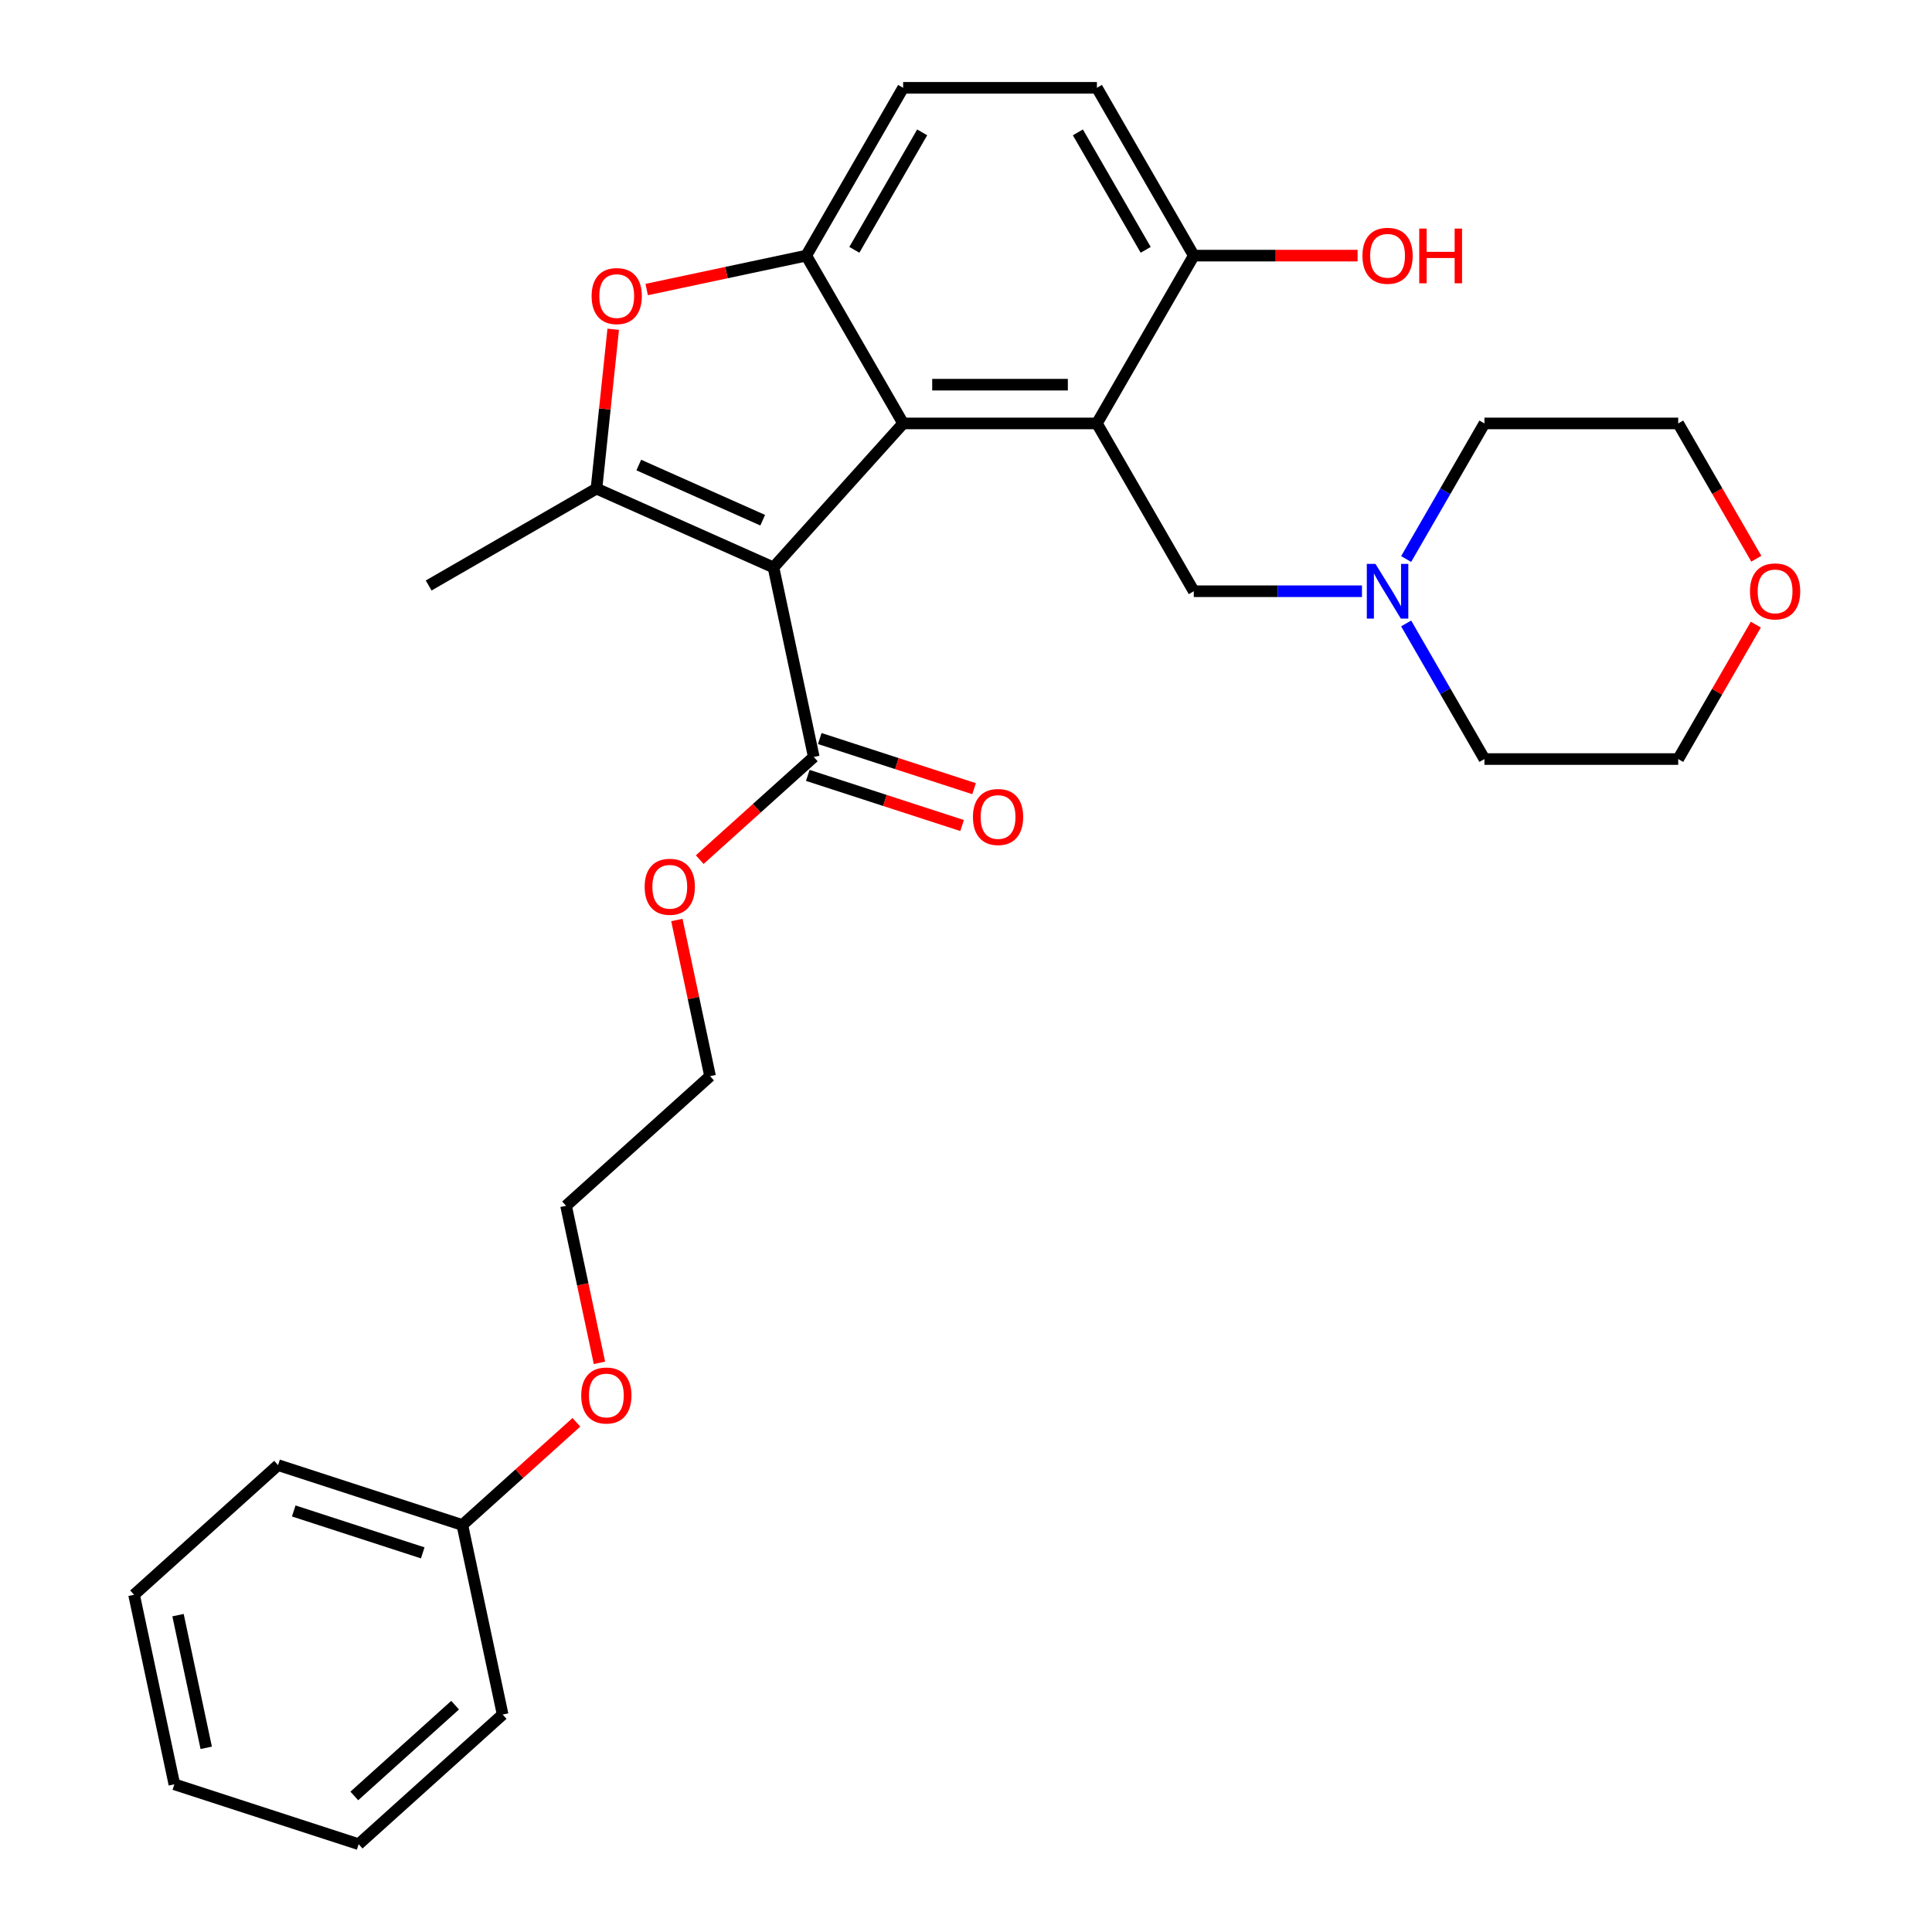 <?xml version='1.0' encoding='iso-8859-1'?>
<svg version='1.1' baseProfile='full'
              xmlns='http://www.w3.org/2000/svg'
                      xmlns:rdkit='http://www.rdkit.org/xml'
                      xmlns:xlink='http://www.w3.org/1999/xlink'
                  xml:space='preserve'
width='1000px' height='1000px' viewBox='0 0 1000 1000'>
<!-- END OF HEADER -->
<rect style='opacity:1.0;fill:#FFFFFF;stroke:none' width='1000' height='1000' x='0' y='0'> </rect>
<path class='bond-0' d='M 400.355,293.7 L 467.465,219.168' style='fill:none;fill-rule:evenodd;stroke:#000000;stroke-width:6px;stroke-linecap:butt;stroke-linejoin:miter;stroke-opacity:1' />
<path class='bond-1' d='M 400.355,293.7 L 308.732,252.907' style='fill:none;fill-rule:evenodd;stroke:#000000;stroke-width:6px;stroke-linecap:butt;stroke-linejoin:miter;stroke-opacity:1' />
<path class='bond-1' d='M 394.77,269.257 L 330.635,240.702' style='fill:none;fill-rule:evenodd;stroke:#000000;stroke-width:6px;stroke-linecap:butt;stroke-linejoin:miter;stroke-opacity:1' />
<path class='bond-5' d='M 400.355,293.7 L 421.207,391.802' style='fill:none;fill-rule:evenodd;stroke:#000000;stroke-width:6px;stroke-linecap:butt;stroke-linejoin:miter;stroke-opacity:1' />
<path class='bond-2' d='M 467.465,219.168 L 567.758,219.168' style='fill:none;fill-rule:evenodd;stroke:#000000;stroke-width:6px;stroke-linecap:butt;stroke-linejoin:miter;stroke-opacity:1' />
<path class='bond-2' d='M 482.509,199.109 L 552.714,199.109' style='fill:none;fill-rule:evenodd;stroke:#000000;stroke-width:6px;stroke-linecap:butt;stroke-linejoin:miter;stroke-opacity:1' />
<path class='bond-3' d='M 467.465,219.168 L 417.318,132.311' style='fill:none;fill-rule:evenodd;stroke:#000000;stroke-width:6px;stroke-linecap:butt;stroke-linejoin:miter;stroke-opacity:1' />
<path class='bond-4' d='M 308.732,252.907 L 313.067,211.669' style='fill:none;fill-rule:evenodd;stroke:#000000;stroke-width:6px;stroke-linecap:butt;stroke-linejoin:miter;stroke-opacity:1' />
<path class='bond-4' d='M 313.067,211.669 L 317.401,170.431' style='fill:none;fill-rule:evenodd;stroke:#FF0000;stroke-width:6px;stroke-linecap:butt;stroke-linejoin:miter;stroke-opacity:1' />
<path class='bond-14' d='M 308.732,252.907 L 221.876,303.054' style='fill:none;fill-rule:evenodd;stroke:#000000;stroke-width:6px;stroke-linecap:butt;stroke-linejoin:miter;stroke-opacity:1' />
<path class='bond-6' d='M 567.758,219.168 L 617.905,306.025' style='fill:none;fill-rule:evenodd;stroke:#000000;stroke-width:6px;stroke-linecap:butt;stroke-linejoin:miter;stroke-opacity:1' />
<path class='bond-8' d='M 567.758,219.168 L 617.905,132.311' style='fill:none;fill-rule:evenodd;stroke:#000000;stroke-width:6px;stroke-linecap:butt;stroke-linejoin:miter;stroke-opacity:1' />
<path class='bond-9' d='M 417.318,132.311 L 467.465,45.455' style='fill:none;fill-rule:evenodd;stroke:#000000;stroke-width:6px;stroke-linecap:butt;stroke-linejoin:miter;stroke-opacity:1' />
<path class='bond-9' d='M 442.211,129.312 L 477.314,68.512' style='fill:none;fill-rule:evenodd;stroke:#000000;stroke-width:6px;stroke-linecap:butt;stroke-linejoin:miter;stroke-opacity:1' />
<path class='bond-29' d='M 417.318,132.311 L 376.021,141.089' style='fill:none;fill-rule:evenodd;stroke:#000000;stroke-width:6px;stroke-linecap:butt;stroke-linejoin:miter;stroke-opacity:1' />
<path class='bond-29' d='M 376.021,141.089 L 334.723,149.867' style='fill:none;fill-rule:evenodd;stroke:#FF0000;stroke-width:6px;stroke-linecap:butt;stroke-linejoin:miter;stroke-opacity:1' />
<path class='bond-10' d='M 418.108,401.341 L 458.047,414.318' style='fill:none;fill-rule:evenodd;stroke:#000000;stroke-width:6px;stroke-linecap:butt;stroke-linejoin:miter;stroke-opacity:1' />
<path class='bond-10' d='M 458.047,414.318 L 497.986,427.295' style='fill:none;fill-rule:evenodd;stroke:#FF0000;stroke-width:6px;stroke-linecap:butt;stroke-linejoin:miter;stroke-opacity:1' />
<path class='bond-10' d='M 424.307,382.264 L 464.245,395.241' style='fill:none;fill-rule:evenodd;stroke:#000000;stroke-width:6px;stroke-linecap:butt;stroke-linejoin:miter;stroke-opacity:1' />
<path class='bond-10' d='M 464.245,395.241 L 504.184,408.218' style='fill:none;fill-rule:evenodd;stroke:#FF0000;stroke-width:6px;stroke-linecap:butt;stroke-linejoin:miter;stroke-opacity:1' />
<path class='bond-13' d='M 421.207,391.802 L 391.695,418.376' style='fill:none;fill-rule:evenodd;stroke:#000000;stroke-width:6px;stroke-linecap:butt;stroke-linejoin:miter;stroke-opacity:1' />
<path class='bond-13' d='M 391.695,418.376 L 362.182,444.949' style='fill:none;fill-rule:evenodd;stroke:#FF0000;stroke-width:6px;stroke-linecap:butt;stroke-linejoin:miter;stroke-opacity:1' />
<path class='bond-7' d='M 617.905,306.025 L 661.428,306.025' style='fill:none;fill-rule:evenodd;stroke:#000000;stroke-width:6px;stroke-linecap:butt;stroke-linejoin:miter;stroke-opacity:1' />
<path class='bond-7' d='M 661.428,306.025 L 704.951,306.025' style='fill:none;fill-rule:evenodd;stroke:#0000FF;stroke-width:6px;stroke-linecap:butt;stroke-linejoin:miter;stroke-opacity:1' />
<path class='bond-18' d='M 727.821,289.357 L 748.083,254.263' style='fill:none;fill-rule:evenodd;stroke:#0000FF;stroke-width:6px;stroke-linecap:butt;stroke-linejoin:miter;stroke-opacity:1' />
<path class='bond-18' d='M 748.083,254.263 L 768.345,219.168' style='fill:none;fill-rule:evenodd;stroke:#000000;stroke-width:6px;stroke-linecap:butt;stroke-linejoin:miter;stroke-opacity:1' />
<path class='bond-19' d='M 727.821,322.692 L 748.083,357.787' style='fill:none;fill-rule:evenodd;stroke:#0000FF;stroke-width:6px;stroke-linecap:butt;stroke-linejoin:miter;stroke-opacity:1' />
<path class='bond-19' d='M 748.083,357.787 L 768.345,392.881' style='fill:none;fill-rule:evenodd;stroke:#000000;stroke-width:6px;stroke-linecap:butt;stroke-linejoin:miter;stroke-opacity:1' />
<path class='bond-15' d='M 617.905,132.311 L 660.298,132.311' style='fill:none;fill-rule:evenodd;stroke:#000000;stroke-width:6px;stroke-linecap:butt;stroke-linejoin:miter;stroke-opacity:1' />
<path class='bond-15' d='M 660.298,132.311 L 702.691,132.311' style='fill:none;fill-rule:evenodd;stroke:#FF0000;stroke-width:6px;stroke-linecap:butt;stroke-linejoin:miter;stroke-opacity:1' />
<path class='bond-30' d='M 617.905,132.311 L 567.758,45.455' style='fill:none;fill-rule:evenodd;stroke:#000000;stroke-width:6px;stroke-linecap:butt;stroke-linejoin:miter;stroke-opacity:1' />
<path class='bond-30' d='M 593.011,129.312 L 557.909,68.512' style='fill:none;fill-rule:evenodd;stroke:#000000;stroke-width:6px;stroke-linecap:butt;stroke-linejoin:miter;stroke-opacity:1' />
<path class='bond-11' d='M 467.465,45.455 L 567.758,45.455' style='fill:none;fill-rule:evenodd;stroke:#000000;stroke-width:6px;stroke-linecap:butt;stroke-linejoin:miter;stroke-opacity:1' />
<path class='bond-12' d='M 908.816,323.292 L 888.727,358.087' style='fill:none;fill-rule:evenodd;stroke:#FF0000;stroke-width:6px;stroke-linecap:butt;stroke-linejoin:miter;stroke-opacity:1' />
<path class='bond-12' d='M 888.727,358.087 L 868.638,392.881' style='fill:none;fill-rule:evenodd;stroke:#000000;stroke-width:6px;stroke-linecap:butt;stroke-linejoin:miter;stroke-opacity:1' />
<path class='bond-31' d='M 909.07,289.197 L 888.854,254.183' style='fill:none;fill-rule:evenodd;stroke:#FF0000;stroke-width:6px;stroke-linecap:butt;stroke-linejoin:miter;stroke-opacity:1' />
<path class='bond-31' d='M 888.854,254.183 L 868.638,219.168' style='fill:none;fill-rule:evenodd;stroke:#000000;stroke-width:6px;stroke-linecap:butt;stroke-linejoin:miter;stroke-opacity:1' />
<path class='bond-22' d='M 350.345,476.179 L 358.936,516.596' style='fill:none;fill-rule:evenodd;stroke:#FF0000;stroke-width:6px;stroke-linecap:butt;stroke-linejoin:miter;stroke-opacity:1' />
<path class='bond-22' d='M 358.936,516.596 L 367.527,557.014' style='fill:none;fill-rule:evenodd;stroke:#000000;stroke-width:6px;stroke-linecap:butt;stroke-linejoin:miter;stroke-opacity:1' />
<path class='bond-16' d='M 239.314,789.334 L 268.827,762.761' style='fill:none;fill-rule:evenodd;stroke:#000000;stroke-width:6px;stroke-linecap:butt;stroke-linejoin:miter;stroke-opacity:1' />
<path class='bond-16' d='M 268.827,762.761 L 298.339,736.188' style='fill:none;fill-rule:evenodd;stroke:#FF0000;stroke-width:6px;stroke-linecap:butt;stroke-linejoin:miter;stroke-opacity:1' />
<path class='bond-24' d='M 239.314,789.334 L 143.929,758.342' style='fill:none;fill-rule:evenodd;stroke:#000000;stroke-width:6px;stroke-linecap:butt;stroke-linejoin:miter;stroke-opacity:1' />
<path class='bond-24' d='M 218.808,803.762 L 152.038,782.068' style='fill:none;fill-rule:evenodd;stroke:#000000;stroke-width:6px;stroke-linecap:butt;stroke-linejoin:miter;stroke-opacity:1' />
<path class='bond-25' d='M 239.314,789.334 L 260.166,887.436' style='fill:none;fill-rule:evenodd;stroke:#000000;stroke-width:6px;stroke-linecap:butt;stroke-linejoin:miter;stroke-opacity:1' />
<path class='bond-17' d='M 310.27,705.397 L 301.632,664.76' style='fill:none;fill-rule:evenodd;stroke:#FF0000;stroke-width:6px;stroke-linecap:butt;stroke-linejoin:miter;stroke-opacity:1' />
<path class='bond-17' d='M 301.632,664.76 L 292.994,624.123' style='fill:none;fill-rule:evenodd;stroke:#000000;stroke-width:6px;stroke-linecap:butt;stroke-linejoin:miter;stroke-opacity:1' />
<path class='bond-20' d='M 768.345,219.168 L 868.638,219.168' style='fill:none;fill-rule:evenodd;stroke:#000000;stroke-width:6px;stroke-linecap:butt;stroke-linejoin:miter;stroke-opacity:1' />
<path class='bond-21' d='M 768.345,392.881 L 868.638,392.881' style='fill:none;fill-rule:evenodd;stroke:#000000;stroke-width:6px;stroke-linecap:butt;stroke-linejoin:miter;stroke-opacity:1' />
<path class='bond-23' d='M 367.527,557.014 L 292.994,624.123' style='fill:none;fill-rule:evenodd;stroke:#000000;stroke-width:6px;stroke-linecap:butt;stroke-linejoin:miter;stroke-opacity:1' />
<path class='bond-27' d='M 143.929,758.342 L 69.397,825.451' style='fill:none;fill-rule:evenodd;stroke:#000000;stroke-width:6px;stroke-linecap:butt;stroke-linejoin:miter;stroke-opacity:1' />
<path class='bond-26' d='M 260.166,887.436 L 185.634,954.545' style='fill:none;fill-rule:evenodd;stroke:#000000;stroke-width:6px;stroke-linecap:butt;stroke-linejoin:miter;stroke-opacity:1' />
<path class='bond-26' d='M 235.564,882.596 L 183.392,929.573' style='fill:none;fill-rule:evenodd;stroke:#000000;stroke-width:6px;stroke-linecap:butt;stroke-linejoin:miter;stroke-opacity:1' />
<path class='bond-28' d='M 185.634,954.545 L 90.249,923.553' style='fill:none;fill-rule:evenodd;stroke:#000000;stroke-width:6px;stroke-linecap:butt;stroke-linejoin:miter;stroke-opacity:1' />
<path class='bond-32' d='M 69.397,825.451 L 90.249,923.553' style='fill:none;fill-rule:evenodd;stroke:#000000;stroke-width:6px;stroke-linecap:butt;stroke-linejoin:miter;stroke-opacity:1' />
<path class='bond-32' d='M 92.145,835.996 L 106.741,904.667' style='fill:none;fill-rule:evenodd;stroke:#000000;stroke-width:6px;stroke-linecap:butt;stroke-linejoin:miter;stroke-opacity:1' />
<path  class='atom-5' d='M 306.216 153.243
Q 306.216 146.443, 309.576 142.643
Q 312.936 138.843, 319.216 138.843
Q 325.496 138.843, 328.856 142.643
Q 332.216 146.443, 332.216 153.243
Q 332.216 160.123, 328.816 164.043
Q 325.416 167.923, 319.216 167.923
Q 312.976 167.923, 309.576 164.043
Q 306.216 160.163, 306.216 153.243
M 319.216 164.723
Q 323.536 164.723, 325.856 161.843
Q 328.216 158.923, 328.216 153.243
Q 328.216 147.683, 325.856 144.883
Q 323.536 142.043, 319.216 142.043
Q 314.896 142.043, 312.536 144.843
Q 310.216 147.643, 310.216 153.243
Q 310.216 158.963, 312.536 161.843
Q 314.896 164.723, 319.216 164.723
' fill='#FF0000'/>
<path  class='atom-8' d='M 711.938 291.865
L 721.218 306.865
Q 722.138 308.345, 723.618 311.025
Q 725.098 313.705, 725.178 313.865
L 725.178 291.865
L 728.938 291.865
L 728.938 320.185
L 725.058 320.185
L 715.098 303.785
Q 713.938 301.865, 712.698 299.665
Q 711.498 297.465, 711.138 296.785
L 711.138 320.185
L 707.458 320.185
L 707.458 291.865
L 711.938 291.865
' fill='#0000FF'/>
<path  class='atom-11' d='M 503.592 422.875
Q 503.592 416.075, 506.952 412.275
Q 510.312 408.475, 516.592 408.475
Q 522.872 408.475, 526.232 412.275
Q 529.592 416.075, 529.592 422.875
Q 529.592 429.755, 526.192 433.675
Q 522.792 437.555, 516.592 437.555
Q 510.352 437.555, 506.952 433.675
Q 503.592 429.795, 503.592 422.875
M 516.592 434.355
Q 520.912 434.355, 523.232 431.475
Q 525.592 428.555, 525.592 422.875
Q 525.592 417.315, 523.232 414.515
Q 520.912 411.675, 516.592 411.675
Q 512.272 411.675, 509.912 414.475
Q 507.592 417.275, 507.592 422.875
Q 507.592 428.595, 509.912 431.475
Q 512.272 434.355, 516.592 434.355
' fill='#FF0000'/>
<path  class='atom-13' d='M 905.785 306.105
Q 905.785 299.305, 909.145 295.505
Q 912.505 291.705, 918.785 291.705
Q 925.065 291.705, 928.425 295.505
Q 931.785 299.305, 931.785 306.105
Q 931.785 312.985, 928.385 316.905
Q 924.985 320.785, 918.785 320.785
Q 912.545 320.785, 909.145 316.905
Q 905.785 313.025, 905.785 306.105
M 918.785 317.585
Q 923.105 317.585, 925.425 314.705
Q 927.785 311.785, 927.785 306.105
Q 927.785 300.545, 925.425 297.745
Q 923.105 294.905, 918.785 294.905
Q 914.465 294.905, 912.105 297.705
Q 909.785 300.505, 909.785 306.105
Q 909.785 311.825, 912.105 314.705
Q 914.465 317.585, 918.785 317.585
' fill='#FF0000'/>
<path  class='atom-14' d='M 333.675 458.992
Q 333.675 452.192, 337.035 448.392
Q 340.395 444.592, 346.675 444.592
Q 352.955 444.592, 356.315 448.392
Q 359.675 452.192, 359.675 458.992
Q 359.675 465.872, 356.275 469.792
Q 352.875 473.672, 346.675 473.672
Q 340.435 473.672, 337.035 469.792
Q 333.675 465.912, 333.675 458.992
M 346.675 470.472
Q 350.995 470.472, 353.315 467.592
Q 355.675 464.672, 355.675 458.992
Q 355.675 453.432, 353.315 450.632
Q 350.995 447.792, 346.675 447.792
Q 342.355 447.792, 339.995 450.592
Q 337.675 453.392, 337.675 458.992
Q 337.675 464.712, 339.995 467.592
Q 342.355 470.472, 346.675 470.472
' fill='#FF0000'/>
<path  class='atom-16' d='M 705.198 132.391
Q 705.198 125.591, 708.558 121.791
Q 711.918 117.991, 718.198 117.991
Q 724.478 117.991, 727.838 121.791
Q 731.198 125.591, 731.198 132.391
Q 731.198 139.271, 727.798 143.191
Q 724.398 147.071, 718.198 147.071
Q 711.958 147.071, 708.558 143.191
Q 705.198 139.311, 705.198 132.391
M 718.198 143.871
Q 722.518 143.871, 724.838 140.991
Q 727.198 138.071, 727.198 132.391
Q 727.198 126.831, 724.838 124.031
Q 722.518 121.191, 718.198 121.191
Q 713.878 121.191, 711.518 123.991
Q 709.198 126.791, 709.198 132.391
Q 709.198 138.111, 711.518 140.991
Q 713.878 143.871, 718.198 143.871
' fill='#FF0000'/>
<path  class='atom-16' d='M 734.598 118.311
L 738.438 118.311
L 738.438 130.351
L 752.918 130.351
L 752.918 118.311
L 756.758 118.311
L 756.758 146.631
L 752.918 146.631
L 752.918 133.551
L 738.438 133.551
L 738.438 146.631
L 734.598 146.631
L 734.598 118.311
' fill='#FF0000'/>
<path  class='atom-18' d='M 300.847 722.305
Q 300.847 715.505, 304.207 711.705
Q 307.567 707.905, 313.847 707.905
Q 320.127 707.905, 323.487 711.705
Q 326.847 715.505, 326.847 722.305
Q 326.847 729.185, 323.447 733.105
Q 320.047 736.985, 313.847 736.985
Q 307.607 736.985, 304.207 733.105
Q 300.847 729.225, 300.847 722.305
M 313.847 733.785
Q 318.167 733.785, 320.487 730.905
Q 322.847 727.985, 322.847 722.305
Q 322.847 716.745, 320.487 713.945
Q 318.167 711.105, 313.847 711.105
Q 309.527 711.105, 307.167 713.905
Q 304.847 716.705, 304.847 722.305
Q 304.847 728.025, 307.167 730.905
Q 309.527 733.785, 313.847 733.785
' fill='#FF0000'/>
</svg>
